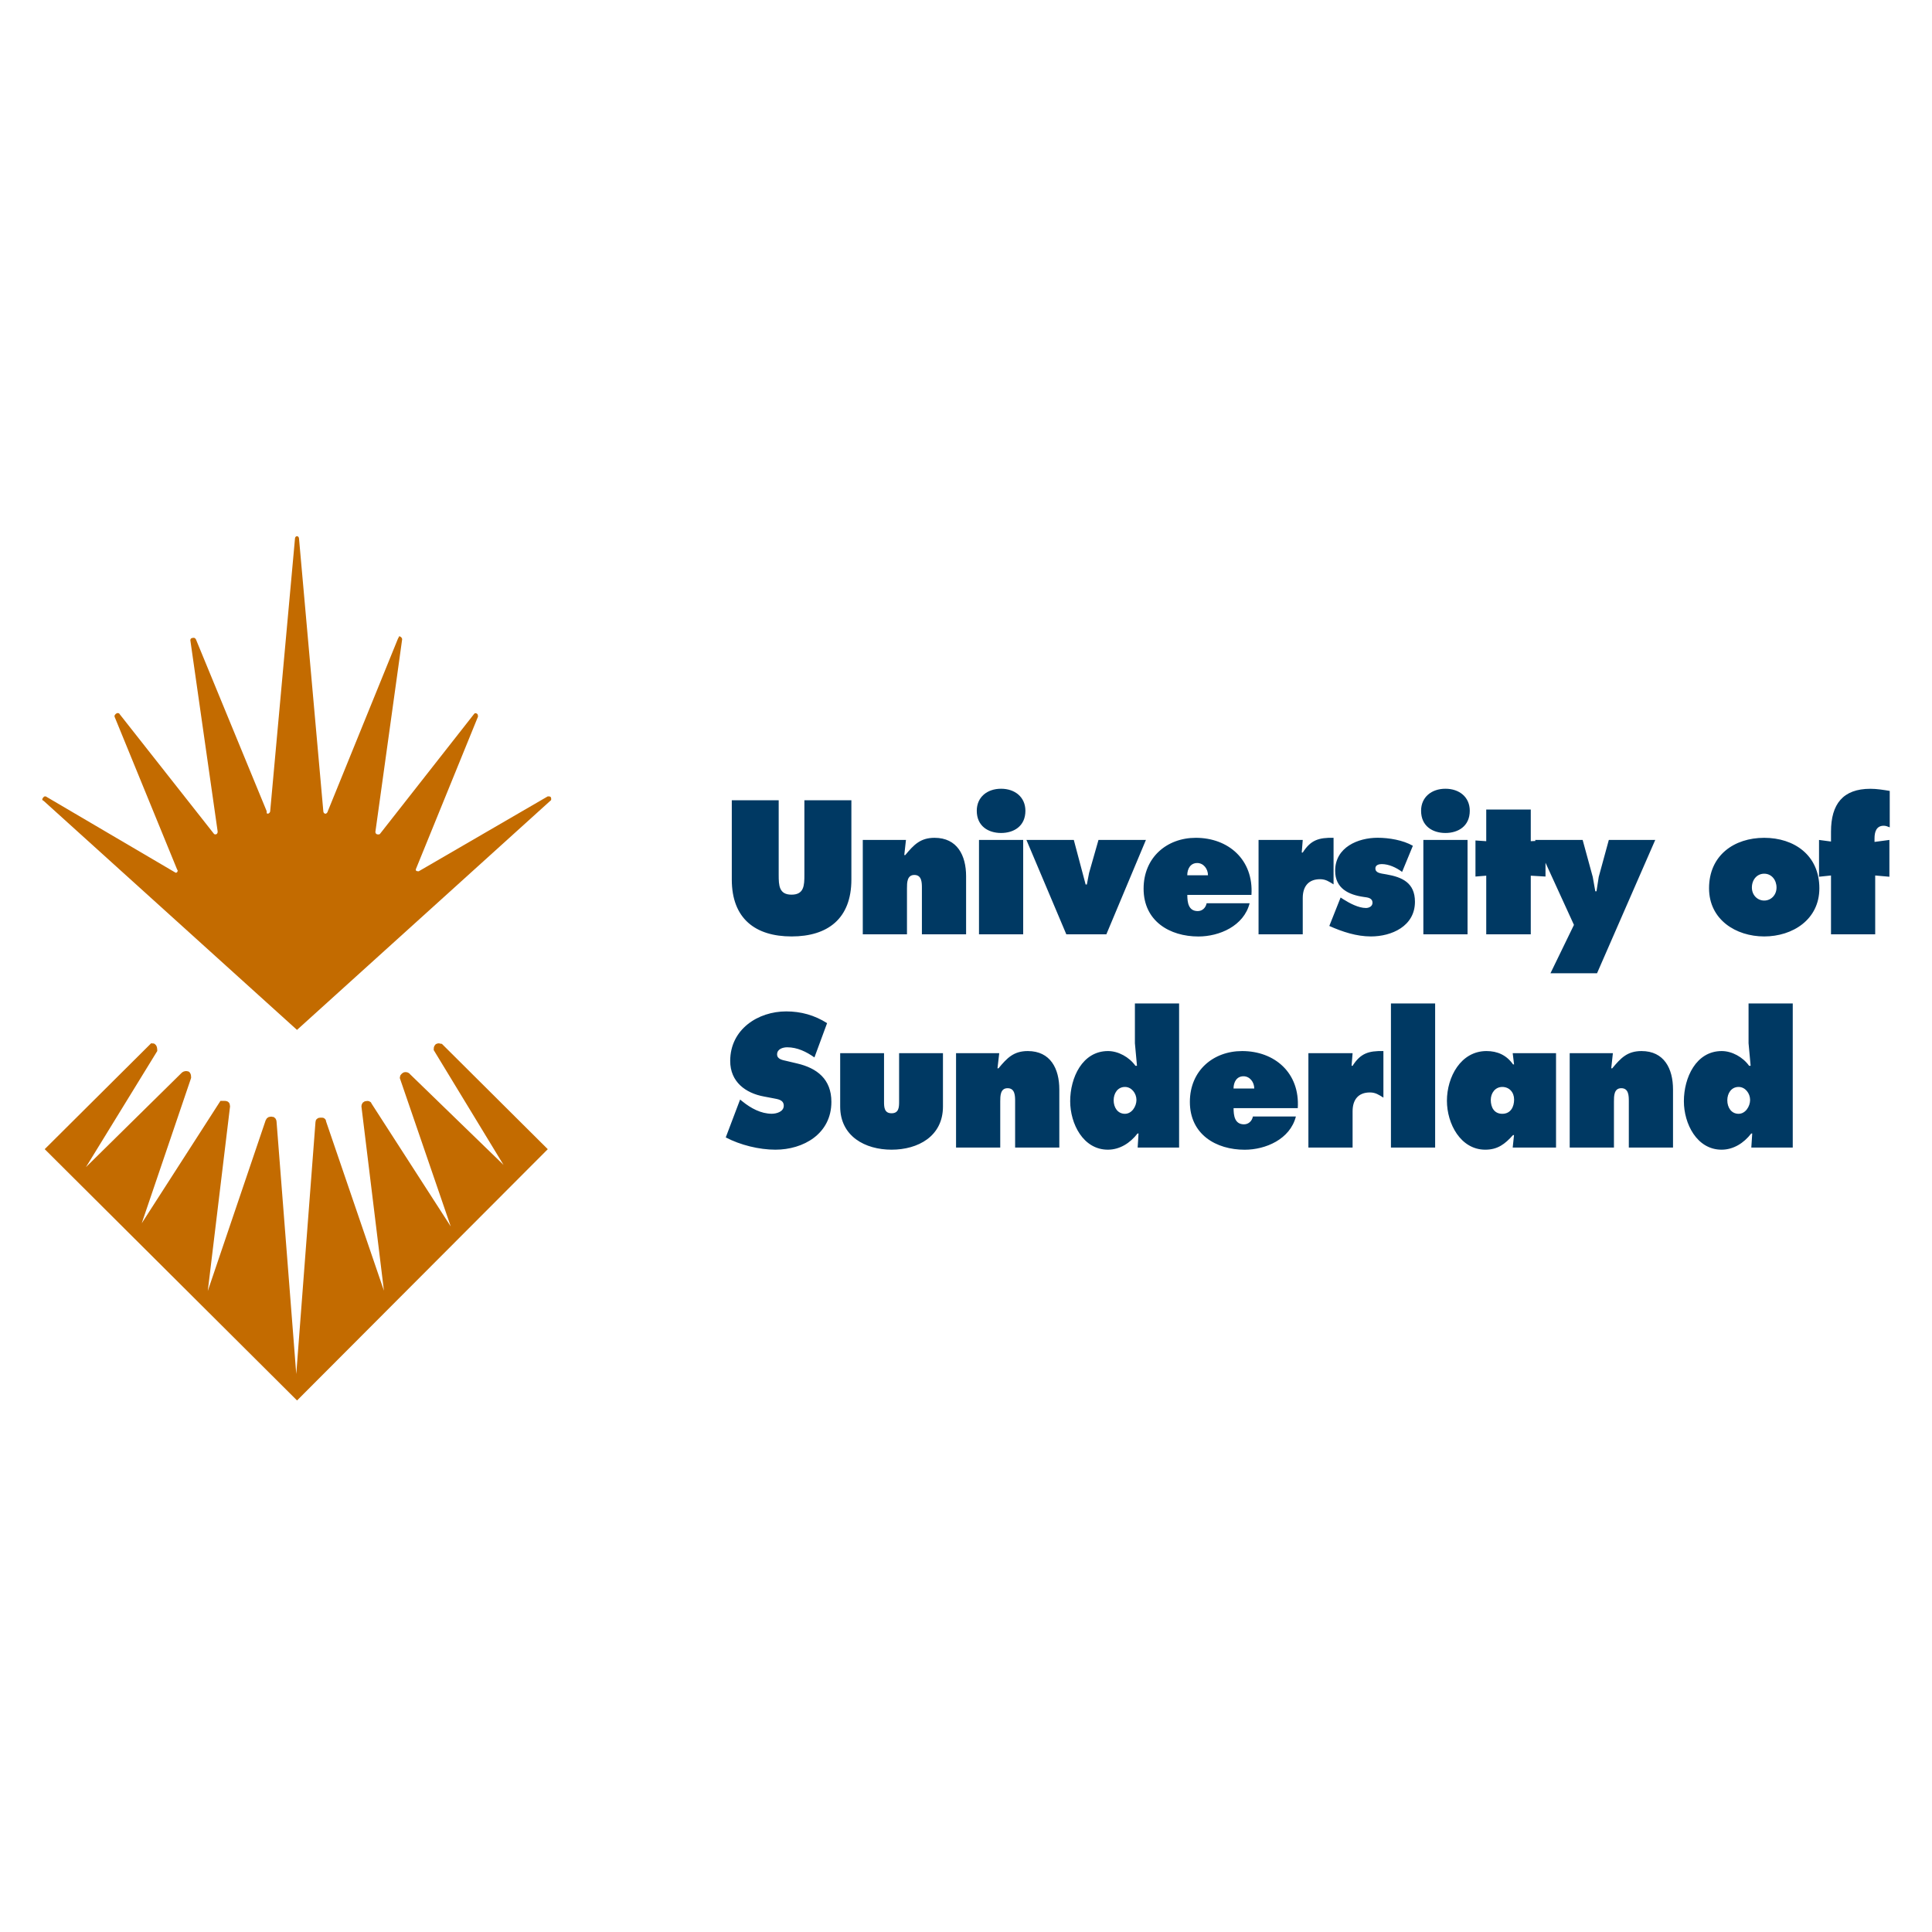 <?xml version="1.0" encoding="utf-8"?>
<!-- Generator: Adobe Illustrator 28.3.0, SVG Export Plug-In . SVG Version: 6.00 Build 0)  -->
<svg version="1.1" id="Layer_1" xmlns="http://www.w3.org/2000/svg" xmlns:xlink="http://www.w3.org/1999/xlink" x="0px" y="0px"
	 viewBox="0 0 400 400" style="enable-background:new 0 0 400 400;" xml:space="preserve">
<style type="text/css">
	.st0{fill:#003963;}
	.st1{fill:#C36B00;stroke:#C36B00;stroke-width:1.359;stroke-miterlimit:3.864;}
	.st2{fill:#C36B00;}
</style>
<g id="layer1" transform="translate(-202.85,-394.21)">
	<path id="path3690" class="st0" d="M581.94,568.44l-2.48-0.33v7.62l2.48-0.26v12.18h9.15v-12.18l2.94,0.26v-7.62l-3.08,0.41v-0.74
		c0-1.29,0.35-2.61,1.91-2.61c0.43,0,0.78,0.15,1.24,0.33v-7.54c-1.35-0.22-2.66-0.44-4.01-0.44c-5.67,0-8.15,3.16-8.15,8.87V568.44
		z M568.11,567.67c-6.21,0-11.42,3.61-11.42,10.45c0,6.47,5.53,9.97,11.42,9.97s11.42-3.5,11.42-9.97
		C579.53,571.27,574.31,567.67,568.11,567.67 M568.11,575.1c1.52,0,2.55,1.29,2.55,2.87c0,1.54-1.13,2.69-2.55,2.69
		s-2.55-1.14-2.55-2.69C565.55,576.39,566.58,575.1,568.11,575.1 M520.67,568.11l8.05,17.59l-4.86,10.01h9.64l12.05-27.6h-9.61
		l-2.09,7.65l-0.46,2.98h-0.25l-0.53-2.98l-2.09-7.65H520.67L520.67,568.11z M519.78,561.82h-9.22v6.55l-2.23-0.15v7.47l2.23-0.18
		v12.14h9.22v-12.14l3.05,0.18v-7.47l-3.05,0.15V561.82L519.78,561.82z M497.54,587.65h9.15v-19.54h-9.15V587.65z M502.11,557.51
		c-2.87,0-5.04,1.73-5.04,4.56c0,3.2,2.41,4.6,5.04,4.6c2.62,0,5.04-1.4,5.04-4.6C507.15,559.24,504.99,557.51,502.11,557.51
		 M478.07,585.92c2.73,1.22,5.64,2.17,8.62,2.17c4.25,0,9.11-2.1,9.11-7.18c0-3.94-2.66-5.11-5.92-5.67
		c-1.28-0.22-2.27-0.29-2.27-1.25c0-0.7,0.75-0.88,1.31-0.88c1.49,0,3.05,0.74,4.22,1.62l2.23-5.41c-2.06-1.18-4.96-1.66-7.3-1.66
		c-4.04,0-8.79,1.95-8.79,6.84c0,3.68,2.84,4.97,5.89,5.41c0.75,0.11,1.84,0.15,1.84,1.22c0,0.74-0.75,1.07-1.35,1.07
		c-1.56,0-3.4-0.99-4.68-1.8l-0.57-0.37L478.07,585.92L478.07,585.92z M478.95,567.67c-3.09-0.07-4.75,0.48-6.38,3.05h-0.21
		l0.21-2.61h-9.15v19.54h9.15v-7.51c0-2.43,1.21-3.9,3.58-3.9c1.17,0,1.84,0.48,2.8,1.07V567.67L478.95,567.67z M461.95,579.48
		c0.46-7.32-4.82-11.81-11.52-11.81c-5.99,0-10.81,4.05-10.81,10.53c0,6.73,5.42,9.9,11.35,9.9c4.33,0,9.4-2.17,10.6-6.88h-8.9
		c-0.18,0.92-0.88,1.62-1.84,1.62c-1.92,0-2.16-1.77-2.16-3.35H461.95L461.95,579.48z M448.66,575.43c0-1.36,0.67-2.54,2.06-2.54
		c1.31,0,2.23,1.21,2.23,2.54H448.66L448.66,575.43z M415.36,568.11l8.26,19.54h8.29l8.19-19.54h-9.82l-1.95,6.84l-0.46,2.39h-0.25
		l-2.45-9.23H415.36L415.36,568.11z M405.54,587.65h9.15v-19.54h-9.15V587.65z M410.11,557.51c-2.87,0-5.03,1.73-5.03,4.56
		c0,3.2,2.41,4.6,5.03,4.6c2.63,0,5.04-1.4,5.04-4.6C415.14,559.24,412.98,557.51,410.11,557.51 M390.42,568.11h-8.94v19.54h9.15
		v-9.53c0-1.14,0-2.76,1.53-2.76c1.56,0,1.56,1.62,1.56,2.76v9.53h9.15v-12.03c0-4.31-1.84-7.95-6.53-7.95
		c-2.94,0-4.29,1.44-6.06,3.57h-0.21L390.42,568.11z M369.39,559.9v15.46c0,2.17-0.07,4.08-2.66,4.08c-2.59,0-2.66-1.91-2.66-4.08
		V559.9h-9.71v16.41c0,8.1,4.89,11.78,12.38,11.78c7.48,0,12.38-3.68,12.38-11.78V559.9H369.39z M562.81,619.25
		c1.38,0,2.38,1.33,2.38,2.69c0,1.33-0.96,2.87-2.38,2.87c-1.52,0-2.34-1.32-2.34-2.8C560.47,620.58,561.29,619.25,562.81,619.25
		 M565.44,631.8h8.58v-29.84h-9.15v8.24l0.43,4.67h-0.32c-1.28-1.8-3.54-3.05-5.67-3.05c-5.32,0-7.83,5.52-7.83,10.38
		c0,4.67,2.69,10.04,7.8,10.04c2.45,0,4.61-1.36,6.14-3.35h0.21L565.44,631.8L565.44,631.8z M536.78,612.26h-8.94v19.54H537v-9.53
		c0-1.14,0-2.76,1.52-2.76c1.56,0,1.56,1.62,1.56,2.76v9.53h9.15v-12.03c0-4.31-1.84-7.95-6.52-7.95c-2.94,0-4.29,1.44-6.06,3.57
		h-0.21L536.78,612.26L536.78,612.26z M511.5,621.94c0-1.43,0.92-2.69,2.38-2.69c1.45,0,2.45,1.1,2.45,2.61
		c0,1.51-0.71,2.95-2.45,2.95C512.21,624.81,511.5,623.48,511.5,621.94 M516.04,631.8h8.97v-19.54h-8.97l0.28,2.32h-0.21
		c-1.35-1.92-3.23-2.76-5.5-2.76c-5.32,0-8.19,5.37-8.19,10.3c0,4.74,2.83,10.12,7.94,10.12c2.59,0,4.08-1.18,5.74-3.02h0.21
		L516.04,631.8L516.04,631.8z M490.83,631.8h9.15v-29.84h-9.15V631.8z M489.27,611.82c-3.08-0.07-4.75,0.48-6.38,3.05h-0.21
		l0.21-2.61h-9.15v19.54h9.15v-7.51c0-2.43,1.21-3.9,3.58-3.9c1.17,0,1.84,0.48,2.8,1.07L489.27,611.82L489.27,611.82z
		 M471.54,623.63c0.46-7.32-4.82-11.81-11.52-11.81c-5.99,0-10.82,4.05-10.82,10.53c0,6.73,5.42,9.9,11.35,9.9
		c4.33,0,9.4-2.17,10.6-6.88h-8.9c-0.18,0.92-0.89,1.62-1.84,1.62c-1.92,0-2.16-1.77-2.16-3.35H471.54L471.54,623.63z
		 M458.24,619.58c0-1.36,0.67-2.54,2.06-2.54c1.31,0,2.23,1.21,2.23,2.54H458.24L458.24,619.58z M435.76,619.25
		c1.38,0,2.38,1.33,2.38,2.69c0,1.33-0.96,2.87-2.38,2.87c-1.52,0-2.34-1.32-2.34-2.8C433.42,620.58,434.24,619.25,435.76,619.25
		 M438.39,631.8h8.58v-29.84h-9.15v8.24l0.43,4.67h-0.32c-1.28-1.8-3.55-3.05-5.68-3.05c-5.32,0-7.83,5.52-7.83,10.38
		c0,4.67,2.69,10.04,7.8,10.04c2.45,0,4.61-1.36,6.14-3.35h0.21L438.39,631.8L438.39,631.8z M409.73,612.26h-8.94v19.54h9.15v-9.53
		c0-1.14,0-2.76,1.52-2.76c1.56,0,1.56,1.62,1.56,2.76v9.53h9.15v-12.03c0-4.31-1.84-7.95-6.53-7.95c-2.94,0-4.29,1.44-6.06,3.57
		h-0.21L409.73,612.26L409.73,612.26z M376.8,612.26v11.04c0,6.18,5.18,8.94,10.64,8.94c5.46,0,10.64-2.76,10.64-8.94v-11.04h-9.08
		v10.08c0,1.14-0.07,2.36-1.56,2.36c-1.49,0-1.56-1.22-1.56-2.36v-10.08H376.8L376.8,612.26z M353.11,629.7
		c3.01,1.58,6.91,2.54,10.28,2.54c5.78,0,11.59-3.27,11.59-9.9c0-4.71-2.98-6.99-7.09-7.95l-2.2-0.52
		c-0.75-0.18-1.95-0.33-1.95-1.36c0-1.14,1.24-1.47,2.09-1.47c2.09,0,3.97,0.92,5.64,2.1l2.62-7.1c-2.62-1.66-5.42-2.43-8.47-2.43
		c-5.81,0-11.59,3.68-11.59,10.26c0,4.34,3.19,6.66,6.98,7.36l1.95,0.37c0.89,0.18,2.16,0.29,2.16,1.54s-1.53,1.66-2.48,1.66
		c-2.23,0-4.33-1.14-6.06-2.54l-0.5-0.4L353.11,629.7L353.11,629.7z"/>
	<path id="path3698" class="st1" d="M315.3,632.14L294.05,611c-0.1,0-0.21-0.1-0.42-0.1c-0.21,0-0.31,0.21-0.31,0.52l15.59,25.64
		l0.1,0.1c0,0.1-0.1,0.42-0.31,0.42c-0.31,0-0.31,0-0.42-0.1l-21.04-20.41c-0.1-0.21-0.31-0.21-0.52-0.21
		c-0.1,0-0.42,0.31-0.42,0.42l10.99,32.02v0.1c0,0.31-0.21,0.63-0.31,0.63c-0.31,0-0.52-0.21-0.73-0.52l-17.06-26.47
		c0-0.21-0.21-0.21-0.31-0.21c-0.42,0-0.52,0.21-0.52,0.42l4.92,40.29c0,0,0-0.1,0,0c0,0.31-0.21,0.42-0.52,0.42
		c-0.31,0-0.42-0.1-0.42-0.42l-12.66-37.04c0-0.21,0-0.21-0.31-0.21c-0.31,0-0.52,0-0.52,0.21l-4.19,54.94
		c-0.1,0.31-0.21,0.52-0.52,0.52c-0.21,0-0.42-0.21-0.42-0.52l-4.29-54.94c0-0.21-0.1-0.42-0.31-0.42c-0.31,0-0.52,0-0.63,0.31
		l-12.56,37.04c-0.1,0.21-0.31,0.42-0.31,0.42c-0.31,0-0.63-0.31-0.63-0.63v-0.11l4.81-39.87c0-0.42-0.21-0.42-0.42-0.42h-0.52
		l-17.16,26.68c0,0.31-0.21,0.31-0.42,0.31c-0.1,0-0.42-0.31-0.42-0.42v-0.1l10.88-32.02c0-0.42-0.1-0.63-0.21-0.63
		c-0.42,0-0.52,0.1-0.63,0.21l-20.93,20.62c-0.21,0.1-0.21,0.1-0.31,0.1c-0.21,0-0.63-0.31-0.63-0.42c0,0,0-0.1,0.21-0.31
		l15.49-25.22c0,0,0-0.73-0.31-0.73c0,0-0.1,0.1-0.31,0.31l-21.04,20.93l51.28,51.07L315.3,632.14L315.3,632.14z M315.3,632.14
		L294.05,611c-0.1,0-0.21-0.1-0.42-0.1c-0.21,0-0.31,0.21-0.31,0.52l15.59,25.64l0.1,0.1c0,0.1-0.1,0.42-0.31,0.42
		c-0.31,0-0.31,0-0.42-0.1l-21.04-20.41c-0.1-0.21-0.31-0.21-0.52-0.21c-0.1,0-0.42,0.31-0.42,0.42l10.99,32.02v0.1
		c0,0.31-0.21,0.63-0.31,0.63c-0.31,0-0.52-0.21-0.73-0.52l-17.06-26.47c0-0.21-0.21-0.21-0.31-0.21c-0.42,0-0.52,0.21-0.52,0.42
		l4.92,40.29c0,0,0-0.1,0,0c0,0.31-0.21,0.42-0.52,0.42c-0.31,0-0.42-0.1-0.42-0.42l-12.66-37.04c0-0.21,0-0.21-0.31-0.21
		c-0.31,0-0.52,0-0.52,0.21l-4.19,54.94c-0.1,0.31-0.21,0.52-0.52,0.52c-0.21,0-0.42-0.21-0.42-0.52l-4.29-54.94
		c0-0.21-0.1-0.42-0.31-0.42c-0.31,0-0.52,0-0.63,0.31l-12.56,37.04c-0.1,0.21-0.31,0.42-0.31,0.42c-0.31,0-0.63-0.31-0.63-0.63
		v-0.11l4.81-39.87c0-0.42-0.21-0.42-0.42-0.42h-0.52l-17.16,26.68c0,0.31-0.21,0.31-0.42,0.31c-0.1,0-0.42-0.31-0.42-0.42v-0.1
		l10.88-32.02c0-0.42-0.1-0.63-0.21-0.63c-0.42,0-0.52,0.1-0.63,0.21l-20.93,20.62c-0.21,0.1-0.21,0.1-0.31,0.1
		c-0.21,0-0.63-0.31-0.63-0.42c0,0,0-0.1,0.21-0.31l15.49-25.22c0,0,0-0.73-0.31-0.73c0,0-0.1,0.1-0.31,0.31l-21.04,20.93
		l51.28,51.07L315.3,632.14L315.3,632.14z"/>
	<path id="path3702" class="st2" d="M289.56,574.59l26.68-15.49h0.31c0.31,0,0.42,0.21,0.42,0.52c0,0.1,0,0.31-0.1,0.31
		l-52.53,47.51l-52.43-47.4c-0.1-0.1-0.31-0.1-0.31-0.31s0.31-0.63,0.52-0.63h0.21l26.89,15.8c0.21,0,0.42-0.1,0.42-0.52l-0.1-0.1
		l-12.98-31.71v-0.1c0-0.31,0.42-0.63,0.63-0.63c0.21,0,0.42,0.1,0.42,0.21l19.46,24.7c0.1,0.21,0.31,0.21,0.42,0.21
		c0.21,0,0.42-0.21,0.42-0.52v-0.1l-5.65-39.56c0-0.42,0.31-0.52,0.73-0.52c0.1,0,0.31,0.1,0.42,0.31l14.65,35.58
		c0,0.42,0,0.52,0.21,0.52c0.31,0,0.52-0.31,0.52-0.52l5.13-56.4c0-0.21,0.1-0.52,0.42-0.52c0.31,0,0.42,0.31,0.42,0.52l5.02,56.3
		c0,0.31,0.1,0.63,0.52,0.63c0.1,0,0.42-0.31,0.42-0.52l14.55-35.79c0.1-0.1,0.21-0.42,0.21-0.42c0.31,0,0.63,0.31,0.63,0.63
		l-5.54,39.87c0,0.31,0.21,0.52,0.52,0.52c0.21,0,0.31,0,0.42-0.1l19.46-24.8c0.1-0.1,0.21-0.21,0.21-0.21
		c0.42,0,0.63,0.21,0.63,0.63v0.1l-12.87,31.6v0.1c0,0.1,0,0.31,0.52,0.31H289.56L289.56,574.59z"/>
</g>
</svg>
